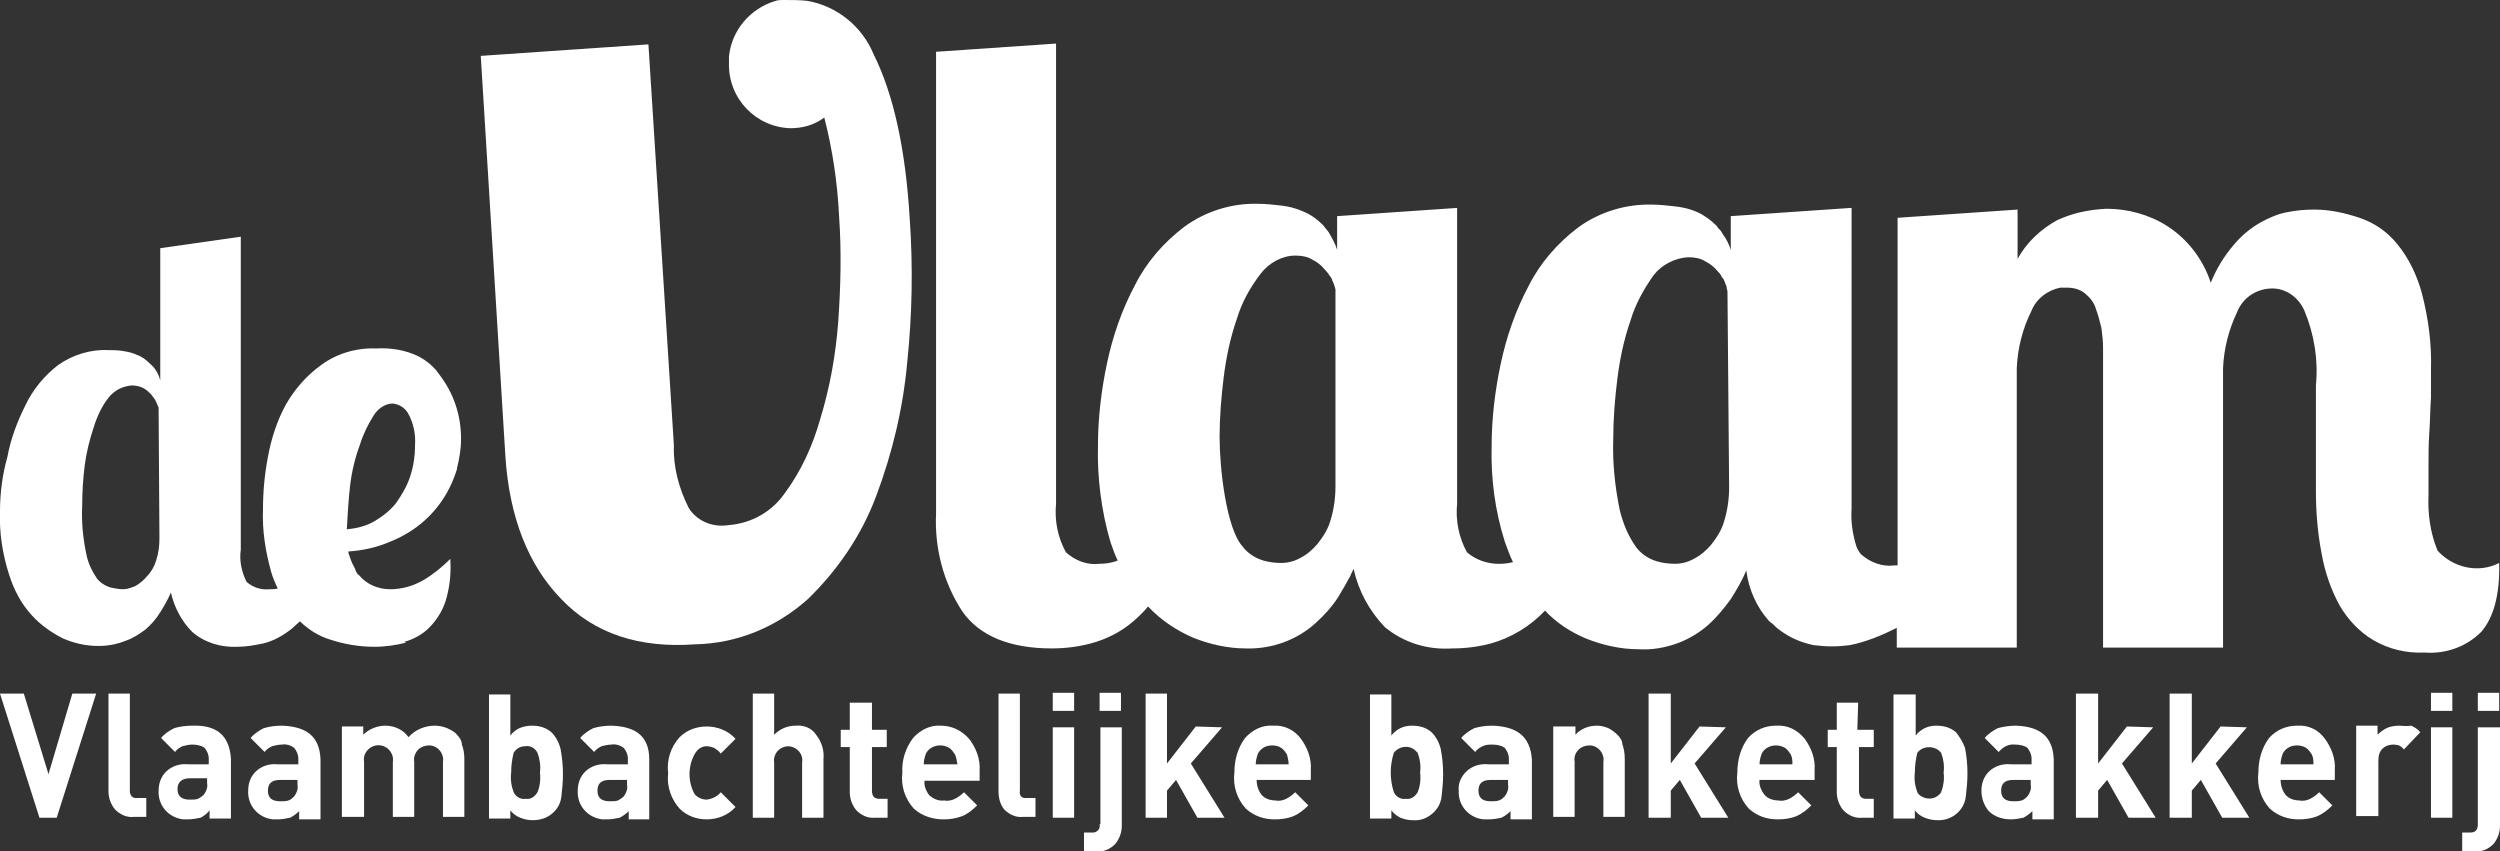 <?xml version="1.0" encoding="utf-8"?>
<!-- Generator: Adobe Illustrator 23.0.4, SVG Export Plug-In . SVG Version: 6.00 Build 0)  -->
<svg version="1.1" id="Laag_1" xmlns="http://www.w3.org/2000/svg" xmlns:xlink="http://www.w3.org/1999/xlink" x="0px" y="0px"
	 viewBox="0 0 304.2 103.6" style="enable-background:new 0 0 304.2 103.6;" xml:space="preserve">
<rect x="0" y="0" width="304.2" height="103.6" fill="#333333" stroke="none"/>
<style type="text/css">
	.st0{fill:#FFFFFF;}
</style>
<title>logo</title>
<path class="st0" d="M68.3,72.9c4,4.2,9.5,6,16.3,5.5c5.1-0.1,9.9-2.1,13.7-5.5c3.6-3.5,6.5-7.7,8.3-12.5c2-5.3,3.3-10.8,3.8-16.4
	c0.6-5.8,0.7-11.6,0.3-17.3c-0.5-8.6-2-15.3-4.4-20.1c-1.4-3.4-4.5-5.9-8.1-6.5C97.3,0,96.3,0,95.4,0c-0.4,0-0.7,0-1,0.1
	C91.3,1,89,3.7,88.7,6.9c0,0.3,0,0.5,0,0.8c-0.1,4.3,3.3,7.8,7.5,7.9c1.5,0,2.9-0.4,4.1-1.3c1,3.9,1.6,7.9,1.8,12
	c0.3,4.3,0.2,8.5-0.1,12.8c-0.3,4-1,8-2.2,11.9c-0.9,3.2-2.3,6.3-4.3,9c-1.6,2.3-4.1,3.7-6.9,3.9c-1.9,0.3-3.8-0.5-4.8-2.1
	c-1.2-2.4-1.9-5-1.8-7.6L78.9,5.4L58.5,6.8l3,48.8C62,63,64.3,68.8,68.3,72.9"/>
<path class="st0" d="M304.1,68.5c-2.5,1.3-5.6,0.6-7.5-1.5c-0.9-2.2-1.2-4.5-1.1-6.8c0-0.9,0-2.1,0-3.4c0-1.4,0-2.8,0.1-4.2
	s0.1-2.8,0.2-4.2c0-1.3,0-2.5,0-3.4c0.1-3.1-0.3-6.2-1.1-9.3c-0.6-2.2-1.6-4.3-3-6c-1.2-1.5-2.8-2.6-4.6-3.2c-1.8-0.6-3.6-1-5.5-1
	c-1.1,0-2.2,0.1-3.2,0.3c-1.2,0.2-2.3,0.7-3.4,1.3c-1.2,0.7-2.3,1.6-3.2,2.7c-1.2,1.4-2.1,2.9-2.8,4.6c-0.9-2.8-2.8-5.3-5.3-6.9
	c-2.2-1.4-4.8-2.1-7.4-2.1c-1.8,0.1-3.6,0.4-5.3,1.1c-0.2,0.1-0.5,0.2-0.7,0.3c-2,1.1-3.7,2.7-4.8,4.7v-6l-14.6,1v42.3h-0.4
	c-1.5,0.2-3-0.4-4.1-1.4c-0.3-0.4-0.5-0.8-0.6-1.2c-0.4-1.4-0.6-2.8-0.5-4.3V25.3h-0.1l-14.6,1v4.1c-0.2-0.6-0.5-1.3-0.9-1.8
	c-0.1-0.2-0.2-0.3-0.3-0.5c-0.2-0.2-0.4-0.4-0.5-0.6c-0.7-0.7-1.5-1.3-2.4-1.7c-0.9-0.4-1.8-0.6-2.8-0.7c-0.9-0.1-1.8-0.2-2.6-0.2
	c-3.3-0.1-6.5,0.9-9.1,2.8c-2.5,1.9-4.6,4.3-6,7.1c-1.6,3-2.7,6.2-3.4,9.5s-1.1,6.7-1.1,10c-0.1,3.9,0.4,7.8,1.6,11.6
	c0.3,0.8,0.6,1.7,1,2.5c-2,0.5-4.1,0.1-5.6-1.2c-1-1.8-1.4-3.9-1.2-5.9v-36l-14.6,1v4.1c-0.2-0.7-0.6-1.4-1-2.1
	c-0.2-0.3-0.5-0.6-0.7-0.9c-0.7-0.7-1.5-1.3-2.5-1.7c-0.9-0.4-1.8-0.6-2.7-0.7s-1.8-0.2-2.7-0.2c-3.2-0.1-6.4,0.9-9,2.8
	c-2.5,1.9-4.6,4.3-6,7.1c-1.6,3-2.7,6.2-3.4,9.5s-1.1,6.7-1.1,10c-0.1,3.9,0.4,7.9,1.5,11.7c0.3,0.8,0.5,1.5,0.9,2.3
	c-0.7,0.3-1.5,0.4-2.2,0.4c-1.5,0.2-3-0.4-4.1-1.4c-1-1.8-1.4-3.9-1.2-5.9v-56l-14.6,1v56.2c-0.2,4.2,0.9,8.4,3.2,11.9
	c2.1,3,5.8,4.5,10.9,4.5c1.6,0,3.2-0.2,4.7-0.6c1.9-0.5,3.7-1.4,5.2-2.7c0.7-0.6,1.3-1.2,1.8-1.8c1.5,1.6,3.4,2.9,5.5,3.8
	c2,0.8,4.2,1.3,6.4,1.3c3.1,0.1,6.2-1,8.5-3.1c1-0.9,2-2,2.7-3.1c0.5-0.8,1-1.7,1.5-2.6c0.1-0.3,0.3-0.6,0.4-0.9
	c0.6,2.7,1.9,5.1,3.8,7.1l0,0c2.3,1.9,5.2,2.8,8.2,2.6c1.6,0,3.2-0.2,4.7-0.6c2.5-0.7,4.8-2.1,6.6-4c1.4,1.5,3.1,2.6,5,3.4
	c2,0.8,4.2,1.3,6.4,1.3c1.7,0.1,3.3-0.2,4.9-0.8c1.3-0.5,2.6-1.3,3.6-2.2c1-0.9,1.9-2,2.7-3.1c0.7-1.1,1.4-2.3,1.9-3.5v0.1
	c0.3,2.2,1.2,4.3,2.7,6l0.2,0.2c0.2,0.1,0.5,0.4,0.8,0.7l0.4,0.3c1.2,0.9,2.6,1.5,4.1,1.8l0,0c1.5,0.2,2.9,0.2,4.4,0
	c2-0.4,3.9-1.2,5.7-2.1v2.4h14.6v-34c0.1-2.4,0.7-4.8,1.8-7c0.6-1.5,2-2.5,3.5-2.8c0.3,0,0.5,0,0.8,0c0.8,0,1.6,0.2,2.2,0.7
	c0.6,0.5,1.1,1.1,1.3,1.8c0.3,0.8,0.5,1.6,0.7,2.4c0.1,0.8,0.2,1.6,0.2,2.4v36.5h14.6v-34c0.1-2.4,0.7-4.7,1.7-6.8
	c0.7-1.8,2.4-2.9,4.3-2.9c1.7,0,3.2,1.1,3.9,2.7c1.2,2.9,1.7,6,1.4,9.1c0,0.6,0,1.6,0,2.8s0,2.4,0,3.6c0,1.2,0,2.5,0,3.6
	s0,2.1,0,2.8c0,2.6,0.2,5.1,0.7,7.7c0.4,2.2,1.1,4.3,2.2,6.3c1,1.7,2.4,3.2,4.1,4.2c1.9,1.1,4,1.6,6.2,1.5c2.6,0.2,5.1-0.7,6.9-2.5
	C303.4,75.2,304.2,72.4,304.1,68.5 M162.5,44.3v14.9c0,1.4-0.2,2.8-0.6,4.1c-0.3,1.1-0.9,2-1.6,2.9c-0.6,0.7-1.3,1.3-2.1,1.7
	c-0.7,0.4-1.5,0.6-2.3,0.6s-1.5-0.1-2.2-0.3c-1-0.3-1.9-0.9-2.5-1.7c-2-2.2-2.8-9.6-2.8-13.3c0-2.4,0.2-4.9,0.5-7.3
	c0.3-2.4,0.8-4.8,1.6-7.1c0.6-2,1.6-3.8,2.9-5.5c1-1.3,2.6-2.2,4.2-2.2c0.7,0,1.5,0.1,2.1,0.5c0.6,0.3,1.1,0.7,1.5,1.2
	c0.3,0.3,0.5,0.6,0.7,0.9c0.1,0.1,0.2,0.3,0.2,0.4c0.2,0.4,0.3,0.7,0.4,1.1L162.5,44.3z M210.4,59.3c0,1.4-0.2,2.8-0.6,4.1
	c-0.3,1.1-0.9,2-1.6,2.9c-0.6,0.7-1.3,1.3-2.1,1.7c-0.7,0.4-1.5,0.6-2.3,0.6s-1.5-0.1-2.2-0.3c-1-0.3-1.9-0.9-2.5-1.7l0,0
	c-1-1.4-1.6-2.9-2-4.5c-0.6-2.9-0.9-5.8-0.8-8.7c0-2.4,0.2-4.9,0.5-7.3c0.3-2.4,0.8-4.8,1.6-7.1c0.6-2,1.6-3.8,2.8-5.5
	c1-1.3,2.6-2.1,4.2-2.2c0.7,0,1.5,0.1,2.1,0.5c0.6,0.3,1.1,0.7,1.5,1.2c0.2,0.2,0.4,0.4,0.5,0.7c0.2,0.2,0.3,0.4,0.4,0.7l0.2,0.5V35
	c0,0.2,0.1,0.3,0.1,0.5L210.4,59.3z M211.5,71.1c0.3-0.5,0.6-1.1,0.8-1.7c0-0.1,0.1-0.2,0.1-0.3C212.1,69.9,211.8,70.5,211.5,71.1"
	/>
<path class="st0" d="M49.2,78.1c1.1-0.3,2.2-0.9,3-1.7c0.9-0.9,1.6-2,2-3.2c0.5-1.6,0.7-3.3,0.6-5l0,0v-0.1l0,0V68
	c-1,1-2.1,1.9-3.3,2.6s-2.6,1.1-4,1.1c-1.5,0-2.9-0.6-3.8-1.7c-0.2-0.1-0.3-0.3-0.4-0.5l-0.1-0.3L43.1,69c-0.3-0.5-0.5-1.1-0.7-1.7
	l0,0c0,0,0-0.1,0-0.2c1.7-0.1,3.5-0.5,5.1-1.2l0.7-0.3l0,0c3.5-1.6,6.1-4.5,7.3-8.2c0-0.1,0.1-0.2,0.1-0.3V57l0,0
	c0.3-1.2,0.5-2.4,0.5-3.6c0-2.9-0.9-5.6-2.7-7.9c-0.6-0.9-1.5-1.6-2.4-2.1c-1.6-0.8-3.4-1.1-5.2-1c-2.4-0.1-4.8,0.6-6.7,2
	c-1.8,1.3-3.2,2.9-4.3,4.8c-1.1,2-1.8,4.2-2.2,6.4C32.2,57.7,32,59.8,32,62c-0.1,2.6,0.3,5.1,1,7.6c0.2,0.7,0.5,1.4,0.8,2
	c-0.3,0.1-0.6,0.1-1,0.1c-1,0.1-2-0.2-2.8-0.9c-0.6-1.2-0.9-2.6-0.7-3.9V28.8l-9.8,1.4v16.1c-0.2-0.8-0.6-1.5-1.2-2
	c-0.5-0.5-1-0.9-1.6-1.1c-0.6-0.3-1.2-0.4-1.8-0.5s-1.2-0.1-1.8-0.1c-2.1-0.1-4.3,0.6-6,1.8c-1.7,1.3-3.1,3-4,4.9
	c-1,2-1.8,4.1-2.2,6.3C0.3,57.7,0,60,0,62.2c-0.1,2.6,0.3,5.2,1.1,7.7c0.6,1.9,1.5,3.6,2.8,5C5,76.1,6.3,77,7.7,77.7
	c1.4,0.6,2.8,0.9,4.3,0.9c1.1,0,2.2-0.2,3.2-0.6c0.9-0.3,1.7-0.8,2.5-1.4c0.7-0.6,1.3-1.3,1.8-2.1c0.5-0.8,0.9-1.5,1.3-2.4
	c0.4,1.8,1.3,3.5,2.6,4.8c1.5,1.3,3.5,1.9,5.5,1.8c1.1,0,2.1-0.2,3.1-0.4c1.3-0.3,2.5-1,3.5-1.8c0.3-0.3,0.7-0.6,1-0.9
	c1,1,2.3,1.8,3.6,2.2c1.8,0.6,3.6,0.9,5.5,0.9c1.3,0,2.6-0.2,3.8-0.5 M19.4,65.5c0,0.9-0.1,1.8-0.4,2.7c-0.2,0.7-0.6,1.4-1.1,1.9
	c-0.4,0.5-0.9,0.9-1.4,1.2c-0.5,0.2-1,0.4-1.5,0.4s-1-0.1-1.5-0.2c-0.7-0.2-1.3-0.6-1.7-1.1c-0.6-0.9-1.1-1.9-1.3-3
	c-0.4-1.9-0.6-3.9-0.5-5.8c0-1.6,0.1-3.3,0.3-4.9c0.2-1.6,0.6-3.2,1.1-4.7c0.4-1.3,1-2.6,1.8-3.6c0.7-0.9,1.7-1.4,2.8-1.5
	c0.5,0,1,0.1,1.4,0.3s0.7,0.5,1,0.8c0.2,0.3,0.5,0.6,0.6,0.9c0.1,0.2,0.2,0.5,0.3,0.7L19.4,65.5z M42.6,59.1c0.2-1.7,0.6-3.4,1.2-5
	c0.4-1.3,1-2.5,1.7-3.6c0.5-0.8,1.4-1.4,2.3-1.4c0.8,0.1,1.4,0.5,1.8,1.1c0.7,1.2,1,2.6,0.9,4c0,1.3-0.2,2.6-0.6,3.8
	c-0.4,1.2-1,2.2-1.7,3.2c-0.7,0.9-1.6,1.6-2.6,2.2c-1,0.6-2.2,0.9-3.4,1C42.3,62.6,42.4,60.8,42.6,59.1"/>
<polygon class="st0" points="5.9,94.2 2.9,84.4 0,84.4 4.8,99.5 6.9,99.5 11.7,84.4 8.8,84.4 "/>
<path class="st0" d="M15.8,96.2V84.4h-2.6v11.9c0,0.8,0.3,1.6,0.8,2.2c0.6,0.6,1.4,1,2.3,0.9h1.5v-2.3h-1
	C16.1,97.2,15.8,96.8,15.8,96.2"/>
<path class="st0" d="M23.4,88.3c-0.8,0-1.5,0.1-2.2,0.3c-0.6,0.3-1.2,0.7-1.6,1.2l1.7,1.7c0.2-0.3,0.5-0.5,0.9-0.7
	c0.4-0.1,0.8-0.2,1.2-0.2c0.5,0,1.1,0.1,1.5,0.4c0.3,0.4,0.5,0.8,0.5,1.3V93h-2.5c-1-0.1-2,0.2-2.7,0.9c-0.6,0.6-0.9,1.4-0.9,2.3
	c-0.1,1.8,1.2,3.3,3,3.5c0.2,0,0.4,0,0.6,0c0.5,0,1-0.1,1.5-0.2c0.4-0.2,0.8-0.5,1.1-0.9v1h2.6v-7.3C27.9,89.5,26.4,88.2,23.4,88.3
	 M25.2,95.3c0.1,0.5-0.1,1-0.4,1.4c-0.2,0.2-0.5,0.4-0.7,0.5c-0.3,0.1-0.6,0.1-1,0.1c-1,0-1.5-0.4-1.5-1.3c0-0.8,0.5-1.3,1.5-1.3
	h2.1V95.3z"/>
<path class="st0" d="M34.3,88.3c-0.8,0-1.5,0.1-2.2,0.3c-0.6,0.3-1.2,0.7-1.6,1.2l1.7,1.7c0.2-0.3,0.5-0.5,0.9-0.7
	c0.4-0.1,0.8-0.2,1.2-0.2c0.5-0.1,1.1,0.1,1.5,0.4c0.3,0.4,0.5,0.8,0.5,1.3V93h-2.5c-1-0.1-2,0.2-2.7,0.9c-0.6,0.6-0.9,1.4-0.9,2.3
	c-0.1,1.8,1.2,3.3,3,3.5c0.2,0,0.4,0,0.6,0c0.5,0,1-0.1,1.5-0.2c0.4-0.2,0.8-0.5,1.1-0.8v1H39v-7.3C38.9,89.7,37.4,88.4,34.3,88.3
	 M36.2,95.5c0.1,0.5-0.1,1-0.4,1.4c-0.2,0.2-0.4,0.4-0.7,0.5s-0.6,0.1-1,0.1c-1,0-1.5-0.4-1.5-1.3s0.5-1.3,1.5-1.3h2.1
	C36.2,94.9,36.2,95.5,36.2,95.5z"/>
<path class="st0" d="M55.6,89.4c-0.3-0.4-0.8-0.6-1.2-0.8c-0.5-0.2-1-0.3-1.5-0.3c-1.2,0-2.4,0.5-3.2,1.4c-0.6-0.9-1.7-1.4-2.8-1.4
	c-1,0-2,0.4-2.7,1.1v-1h-2.6v11h2.7v-6.7c-0.1-0.6,0.1-1.1,0.5-1.5c0.7-0.7,1.8-0.7,2.5,0c0.4,0.4,0.6,1,0.5,1.5v6.7h2.6v-6.7
	c-0.1-0.5,0.1-1.1,0.5-1.5c0.3-0.3,0.8-0.5,1.3-0.5s0.9,0.2,1.2,0.5c0.4,0.4,0.6,1,0.5,1.5v6.7h2.6v-7.1c0-0.6-0.1-1.2-0.3-1.7
	C56.2,90.2,56,89.8,55.6,89.4"/>
<path class="st0" d="M67.1,89.1c-0.7-0.6-1.5-0.8-2.4-0.8c-0.5,0-1,0.1-1.5,0.3c-0.4,0.2-0.8,0.5-1.1,0.9v-5h-2.6v15.1h2.6v-1
	c0.3,0.4,0.7,0.7,1.2,0.9c0.5,0.2,1,0.3,1.5,0.3c1,0,1.9-0.3,2.6-1c0.5-0.5,0.8-1.1,0.9-1.8c0.1-0.9,0.2-1.8,0.2-2.8
	s-0.1-2.1-0.3-3.1C68,90.3,67.6,89.6,67.1,89.1 M65.4,96.4c-0.3,0.5-0.8,0.9-1.4,0.8c-0.6,0.1-1.2-0.2-1.5-0.8
	c-0.3-0.8-0.4-1.6-0.3-2.4c0-0.8,0.1-1.6,0.3-2.4c0.3-0.5,0.8-0.8,1.4-0.8c0.6-0.1,1.2,0.2,1.5,0.8c0.3,0.8,0.4,1.6,0.3,2.4
	C65.8,94.8,65.7,95.7,65.4,96.4"/>
<path class="st0" d="M74.4,88.3c-0.8,0-1.5,0.1-2.2,0.3c-0.6,0.3-1.2,0.7-1.6,1.2l1.7,1.7c0.2-0.3,0.5-0.5,0.9-0.7
	c0.4-0.1,0.8-0.2,1.2-0.2c0.5-0.1,1.1,0.1,1.5,0.4c0.3,0.4,0.5,0.8,0.5,1.3V93h-2.5c-1-0.1-2,0.2-2.7,0.9c-0.6,0.6-0.9,1.4-0.9,2.3
	c-0.1,1.8,1.2,3.3,3,3.5c0.2,0,0.4,0,0.6,0c0.5,0,1-0.1,1.5-0.2c0.4-0.2,0.8-0.5,1.1-0.8v1H79v-7.3C79,89.7,77.5,88.4,74.4,88.3
	 M76.3,95.5c0.1,0.5-0.1,1-0.4,1.4c-0.2,0.2-0.5,0.4-0.7,0.5c-0.3,0.1-0.6,0.1-1,0.1c-1,0-1.5-0.4-1.5-1.3s0.5-1.3,1.5-1.3h2.1V95.5
	z"/>
<path class="st0" d="M86,90.8c0.3,0,0.6,0.1,0.9,0.2c0.3,0.2,0.6,0.4,0.8,0.7l1.8-1.8c-0.9-1-2.2-1.5-3.5-1.5
	c-1.2,0-2.4,0.4-3.3,1.3c-1.1,1.2-1.6,2.8-1.4,4.4c-0.2,1.6,0.4,3.2,1.4,4.3c0.9,0.9,2.1,1.3,3.3,1.3c1.3,0,2.6-0.5,3.5-1.5
	l-1.8-1.8c-0.4,0.5-1,0.8-1.7,0.9c-0.6,0-1.2-0.3-1.5-0.7c-0.8-1.5-0.8-3.3,0-4.8C84.9,91.1,85.4,90.8,86,90.8"/>
<path class="st0" d="M96.8,88.3c-1,0-1.9,0.4-2.6,1.1v-5h-2.6v15.1h2.6v-6.7c-0.1-0.5,0.1-1.1,0.5-1.5c0.3-0.3,0.8-0.5,1.2-0.5
	c0.4,0,0.9,0.2,1.2,0.5c0.4,0.4,0.6,0.9,0.5,1.5v6.7h2.6v-7.1c0.1-1.1-0.2-2.1-0.9-3C98.8,88.6,97.8,88.2,96.8,88.3"/>
<path class="st0" d="M106.1,85.5h-2.7v3.3h-1.1v2.1h1.1v5.5c0,0.8,0.3,1.6,0.8,2.2c0.6,0.6,1.4,1,2.3,0.9h1.5v-2.3h-1
	c-0.6,0-0.9-0.3-0.9-1v-5.3h1.8v-2.1h-1.8C106.1,88.8,106.1,85.5,106.1,85.5z"/>
<path class="st0" d="M114.5,88.3c-1.3-0.1-2.5,0.5-3.4,1.5c-0.9,1.2-1.4,2.7-1.3,4.2c-0.2,1.6,0.3,3.2,1.4,4.4
	c1,0.9,2.3,1.3,3.6,1.3c0.8,0,1.5-0.1,2.3-0.4c0.7-0.3,1.3-0.8,1.8-1.3l-1.6-1.6c-0.3,0.3-0.7,0.6-1.1,0.8c-0.4,0.2-0.9,0.3-1.3,0.2
	c-0.7,0.1-1.3-0.2-1.8-0.6c-0.4-0.5-0.7-1.2-0.6-1.8h6.7v-1.2c0.1-1.4-0.4-2.7-1.2-3.8C117,88.8,115.7,88.3,114.5,88.3 M112.4,93
	c0-0.4,0.1-0.8,0.2-1.1c0.1-0.4,0.4-0.7,0.7-0.9c0.7-0.4,1.5-0.4,2.2,0c0.3,0.2,0.5,0.5,0.7,0.8c0.2,0.4,0.2,0.8,0.3,1.2H112.4z"/>
<path class="st0" d="M124.1,96.2V84.4h-2.6v11.9c0,0.8,0.2,1.6,0.7,2.2c0.6,0.6,1.4,1,2.3,0.9h1.5v-2.3h-1
	C124.3,97.2,124,96.8,124.1,96.2"/>
<rect x="128.1" y="84.3" class="st0" width="2.6" height="2.2"/>
<rect x="128.1" y="88.5" class="st0" width="2.6" height="11"/>
<path class="st0" d="M133.8,100.3c0.1,0.5-0.2,0.9-0.7,1c-0.1,0-0.2,0-0.2,0h-1v2.3h1.5c0.9,0.1,1.7-0.3,2.3-0.9
	c0.5-0.6,0.8-1.4,0.8-2.2v-12h-2.6v11.8H133.8z"/>
<rect x="133.8" y="84.3" class="st0" width="2.6" height="2.2"/>
<polygon class="st0" points="148.7,88.5 145.5,88.4 142,92.9 142,84.4 139.4,84.4 139.4,99.5 142,99.5 142,96.2 143.1,94.9 
	145.7,99.5 149,99.5 144.9,92.9 "/>
<path class="st0" d="M154.9,88.3c-1.3-0.1-2.5,0.5-3.4,1.5c-0.9,1.2-1.3,2.7-1.3,4.2c-0.2,1.6,0.3,3.2,1.4,4.4
	c1,0.9,2.2,1.3,3.5,1.3c0.8,0,1.6-0.1,2.3-0.4s1.3-0.8,1.8-1.3l-1.6-1.6c-0.3,0.3-0.7,0.6-1.1,0.8c-0.4,0.2-0.9,0.3-1.3,0.2
	c-0.6,0-1.3-0.2-1.7-0.7s-0.6-1.2-0.6-1.8h6.6v-1.2c0.1-1.4-0.4-2.7-1.2-3.8C157.5,88.8,156.2,88.2,154.9,88.3 M152.8,93
	c0-0.4,0.1-0.8,0.2-1.1c0.1-0.4,0.4-0.7,0.7-0.9c0.3-0.2,0.7-0.3,1.1-0.3c0.4,0,0.8,0.1,1.1,0.3c0.3,0.2,0.5,0.5,0.7,0.8
	c0.1,0.4,0.2,0.8,0.2,1.2H152.8z"/>
<path class="st0" d="M174.2,89.1c-0.7-0.6-1.5-0.8-2.4-0.8c-0.5,0-1,0.1-1.4,0.3c-0.4,0.2-0.8,0.5-1.1,0.9v-5h-2.6v15.1h2.6v-1
	c0.3,0.4,0.7,0.7,1.1,0.9c0.5,0.2,1,0.3,1.5,0.3c1,0.1,1.9-0.3,2.6-1c0.5-0.5,0.8-1.1,0.9-1.8c0.1-0.9,0.2-1.8,0.2-2.8
	s-0.1-2.1-0.3-3.1C175.1,90.3,174.7,89.6,174.2,89.1 M172.5,96.4c-0.3,0.5-0.8,0.9-1.4,0.8c-0.6,0.1-1.2-0.2-1.5-0.8
	c-0.5-1.6-0.5-3.2,0-4.8c0.6-0.8,1.8-1,2.6-0.3c0.1,0.1,0.2,0.2,0.3,0.3c0.3,0.8,0.4,1.6,0.3,2.4C172.9,94.8,172.8,95.7,172.5,96.4"
	/>
<path class="st0" d="M181.6,88.3c-0.8,0-1.5,0.1-2.2,0.3c-0.6,0.3-1.2,0.7-1.6,1.2l1.7,1.7c0.2-0.3,0.5-0.5,0.9-0.7s0.8-0.2,1.2-0.2
	c0.5,0,1.1,0.1,1.5,0.4c0.3,0.4,0.5,0.8,0.5,1.3V93h-2.5c-1-0.1-2,0.2-2.7,0.9c-0.6,0.6-1,1.4-0.9,2.3c-0.1,1.8,1.2,3.3,3,3.5
	c0.2,0,0.5,0,0.7,0c0.5,0,1-0.1,1.5-0.2c0.4-0.2,0.8-0.5,1.1-0.8v1h2.6v-7.3C186.2,89.7,184.7,88.4,181.6,88.3 M183.5,95.5
	c0.1,0.5-0.1,1-0.4,1.4c-0.2,0.2-0.4,0.4-0.7,0.5s-0.7,0.1-1,0.1c-1,0-1.5-0.4-1.5-1.3s0.5-1.3,1.5-1.3h2.1L183.5,95.5z"/>
<path class="st0" d="M196.8,89.4c-0.3-0.3-0.7-0.6-1.1-0.8c-0.5-0.2-0.9-0.3-1.4-0.3c-1,0-2,0.4-2.6,1.1v-1H189v11h2.6v-6.7
	c-0.1-0.6,0.1-1.1,0.5-1.5c0.3-0.3,0.8-0.5,1.3-0.5s0.9,0.2,1.2,0.5c0.4,0.4,0.6,1,0.5,1.5v6.7h2.6v-7.1c0-0.6-0.1-1.2-0.3-1.8
	C197.4,90.1,197.1,89.7,196.8,89.4"/>
<polygon class="st0" points="210,88.5 206.8,88.4 203.3,92.9 203.3,84.4 200.6,84.4 200.6,99.5 203.3,99.5 203.3,96.2 204.4,94.9 
	207,99.5 210.3,99.5 206.2,92.9 "/>
<path class="st0" d="M216.1,88.3c-1.3,0-2.5,0.5-3.4,1.5c-0.9,1.2-1.3,2.7-1.3,4.2c-0.2,1.6,0.3,3.2,1.4,4.4c1,0.9,2.2,1.3,3.5,1.3
	c0.8,0,1.6-0.1,2.3-0.4s1.3-0.8,1.8-1.3l-1.6-1.6c-0.3,0.3-0.7,0.6-1.1,0.8c-0.4,0.2-0.9,0.3-1.3,0.2c-0.6,0-1.3-0.2-1.7-0.7
	s-0.7-1.2-0.6-1.8h6.7v-1.2c0.1-1.4-0.4-2.7-1.2-3.8C218.7,88.8,217.5,88.2,216.1,88.3 M214.1,93c0-0.4,0.1-0.8,0.2-1.1
	c0.1-0.4,0.4-0.7,0.7-0.9c0.7-0.4,1.5-0.4,2.2,0c0.3,0.2,0.5,0.5,0.7,0.8c0.2,0.4,0.2,0.8,0.2,1.2H214.1z"/>
<path class="st0" d="M226.1,85.5h-2.6v3.3h-1.1v2.1h1.1v5.5c0,0.8,0.3,1.6,0.8,2.2c0.6,0.6,1.4,1,2.3,0.9h1.4v-2.3h-0.9
	c-0.6,0-0.9-0.3-0.9-1v-5.3h1.8v-2.1h-2L226.1,85.5z"/>
<path class="st0" d="M238,89.1c-0.7-0.6-1.5-0.8-2.4-0.8c-0.5,0-1,0.1-1.4,0.3c-0.4,0.2-0.8,0.5-1.1,0.9v-5h-2.7v15.1h2.6v-1
	c0.3,0.4,0.7,0.7,1.2,0.9c0.5,0.2,1,0.3,1.5,0.3c1.7,0.1,3.3-1.1,3.5-2.9c0.1-0.9,0.2-1.8,0.2-2.8s-0.1-2.1-0.3-3.1
	C238.8,90.2,238.4,89.6,238,89.1 M236.2,96.4c-0.5,0.8-1.6,1-2.4,0.5c-0.2-0.1-0.4-0.3-0.5-0.5c-0.3-0.8-0.4-1.6-0.3-2.4
	c0-0.8,0.1-1.6,0.3-2.4c0.6-0.8,1.8-0.9,2.6-0.3c0.1,0.1,0.2,0.2,0.3,0.3c0.3,0.8,0.4,1.6,0.3,2.4C236.6,94.8,236.5,95.6,236.2,96.4
	"/>
<path class="st0" d="M245.3,88.3c-0.7,0-1.5,0.1-2.2,0.3c-0.6,0.3-1.2,0.7-1.6,1.2l1.7,1.7c0.5-0.6,1.2-1,2-0.9
	c0.5,0,1.1,0.1,1.5,0.4c0.3,0.4,0.5,0.8,0.5,1.3V93h-2.5c-1-0.1-2,0.2-2.7,0.9c-0.6,0.6-0.9,1.4-0.9,2.3s0.3,1.8,0.9,2.5
	c0.7,0.7,1.7,1,2.7,1c0.5,0,1-0.1,1.5-0.2c0.4-0.2,0.8-0.5,1.1-0.8v1h2.6v-7.3C249.8,89.7,248.3,88.4,245.3,88.3 M247.1,95.5
	c0.1,0.5-0.1,1-0.4,1.4c-0.2,0.2-0.4,0.4-0.7,0.5s-0.7,0.1-1,0.1c-1,0-1.5-0.4-1.5-1.3s0.5-1.3,1.5-1.3h2.1L247.1,95.5L247.1,95.5z"
	/>
<polygon class="st0" points="262,88.5 258.8,88.4 255.3,92.9 255.3,84.4 252.6,84.4 252.6,99.5 255.3,99.5 255.3,96.2 256.4,94.9 
	259,99.5 262.3,99.5 258.2,92.9 "/>
<polygon class="st0" points="273.4,88.5 270.2,88.4 266.7,92.9 266.7,84.4 264,84.4 264,99.5 266.7,99.5 266.7,96.2 267.8,94.9 
	270.4,99.5 273.7,99.5 269.6,92.9 "/>
<path class="st0" d="M279.5,88.3c-1.3,0-2.5,0.5-3.4,1.5c-0.9,1.2-1.3,2.7-1.3,4.2c-0.2,1.6,0.3,3.2,1.4,4.4c1,0.9,2.2,1.3,3.5,1.3
	c0.8,0,1.6-0.1,2.3-0.4c0.7-0.3,1.3-0.8,1.8-1.3l-1.6-1.6c-0.3,0.3-0.7,0.6-1.1,0.8c-0.4,0.2-0.9,0.3-1.3,0.2
	c-0.6,0-1.3-0.2-1.7-0.7c-0.4-0.5-0.6-1.2-0.6-1.8h6.6v-1.2c0.1-1.4-0.4-2.7-1.2-3.8C282.1,88.8,280.9,88.2,279.5,88.3 M277.5,93
	c0-0.4,0.1-0.8,0.2-1.1c0.1-0.4,0.4-0.7,0.7-0.9c0.3-0.2,0.7-0.3,1.1-0.3s0.8,0.1,1.1,0.3c0.3,0.2,0.5,0.5,0.7,0.8
	c0.2,0.4,0.2,0.8,0.2,1.2H277.5z"/>
<path class="st0" d="M291.9,88.3c-0.5,0-1.1,0.1-1.5,0.3c-0.4,0.2-0.8,0.5-1.1,0.8v-1.1h-2.6v11h2.7v-6.7c0-0.6,0.1-1.1,0.5-1.5
	c0.5-0.5,1.3-0.6,2-0.4c0.2,0.1,0.5,0.3,0.6,0.5l2-2.1c-0.3-0.4-0.7-0.6-1.1-0.8C292.8,88.4,292.3,88.3,291.9,88.3"/>
<rect x="295.8" y="88.5" class="st0" width="2.6" height="11"/>
<rect x="295.8" y="84.3" class="st0" width="2.6" height="2.2"/>
<rect x="301.5" y="84.3" class="st0" width="2.6" height="2.2"/>
<path class="st0" d="M301.5,100.3c0,0.7-0.3,1-0.9,1h-1v2.3h1.5c0.9,0.1,1.7-0.3,2.3-0.9c0.5-0.6,0.8-1.4,0.8-2.2v-12h-2.7
	L301.5,100.3L301.5,100.3z"/>
</svg>
